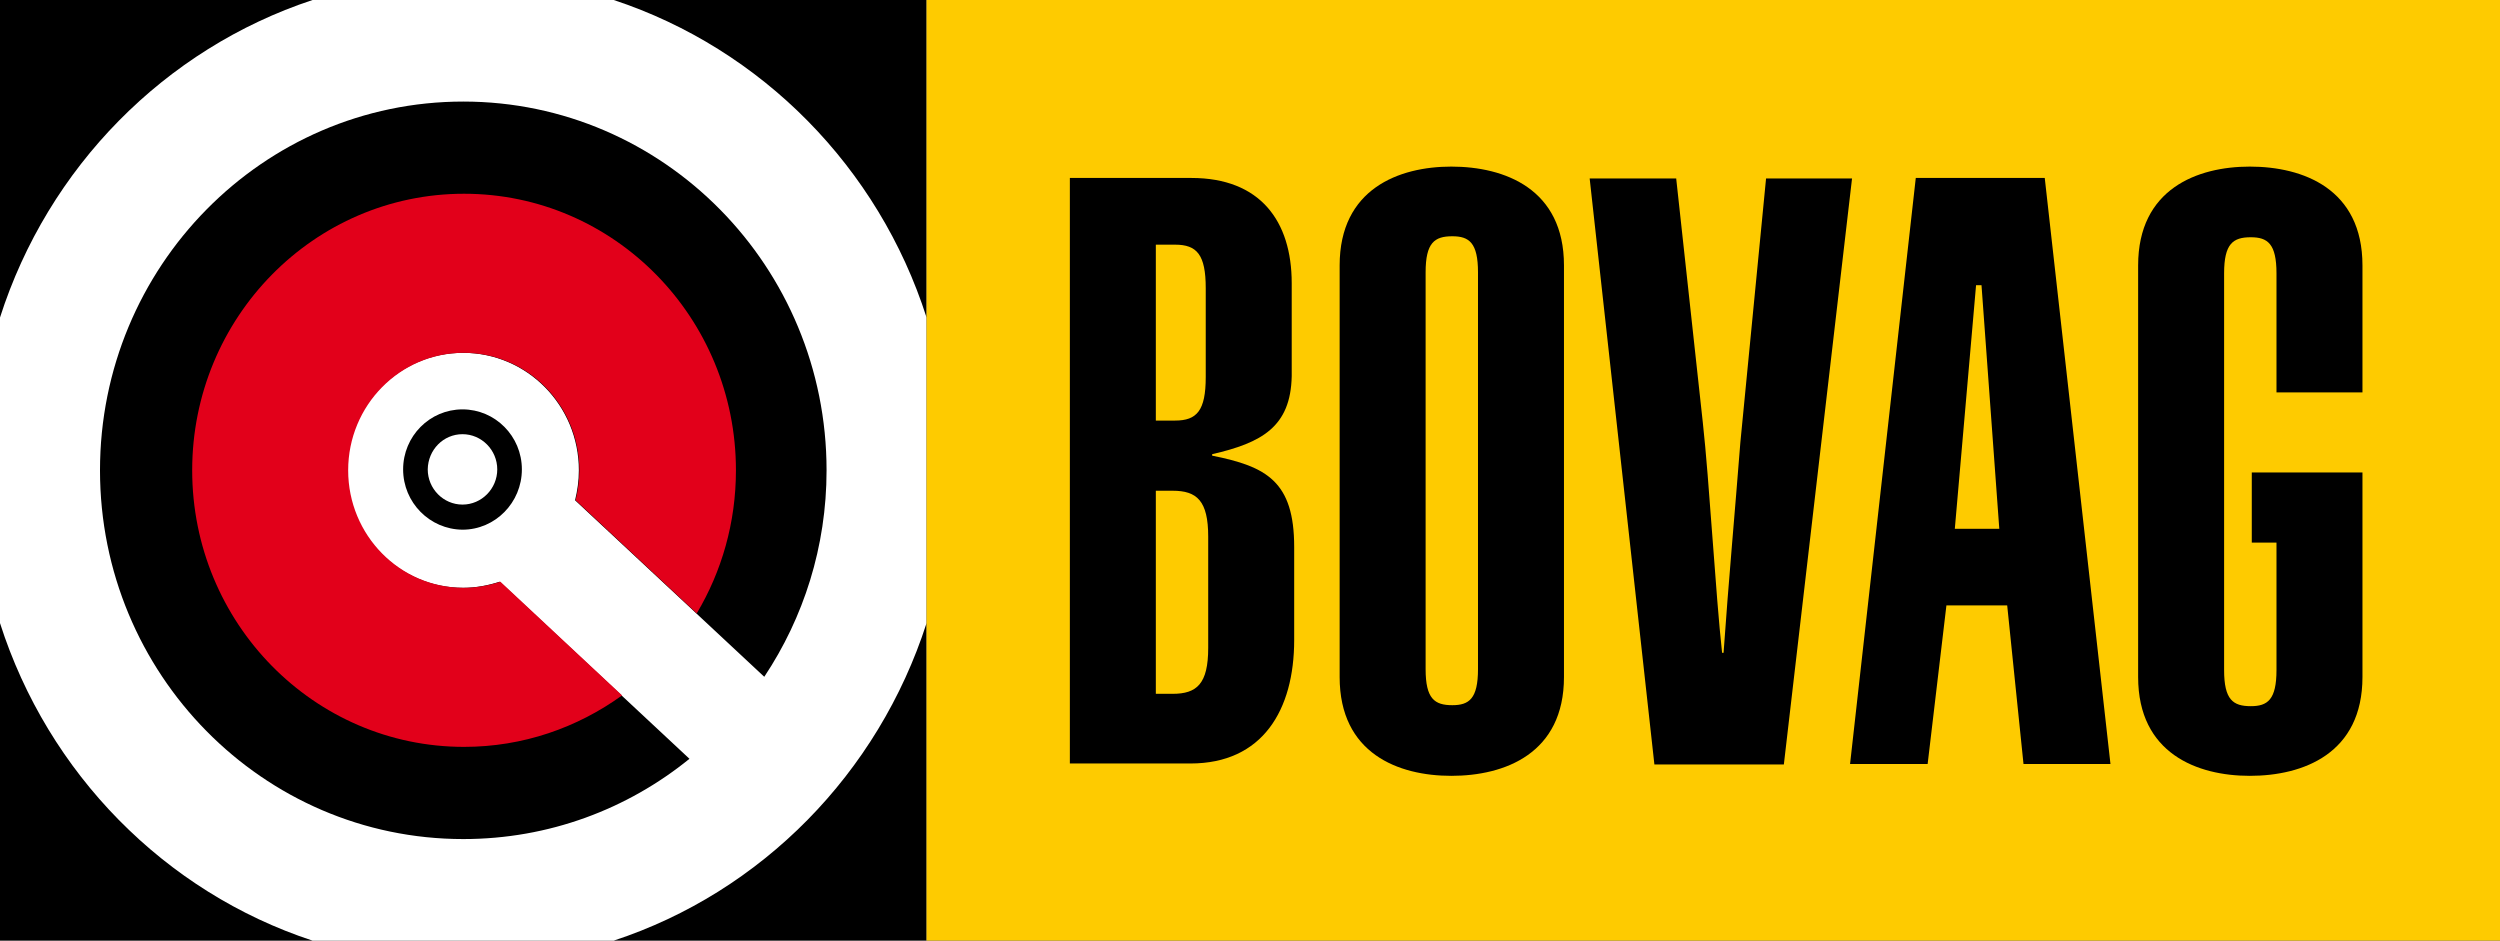 <?xml version="1.0" encoding="UTF-8"?>
<svg width="1600px" height="602px" viewBox="0 0 1600 602" version="1.1" xmlns="http://www.w3.org/2000/svg" xmlns:xlink="http://www.w3.org/1999/xlink">
    <rect x="0" y="0" width="1600" height="602" fill="#333333" stroke="none"/>
    <!-- Generator: Sketch 63.1 (92452) - https://sketch.com -->
    <title>BOVAG-logo</title>
    <desc>Created with Sketch.</desc>
    <g id="Page-1" stroke="none" stroke-width="1" fill="none" fill-rule="evenodd">
        <g id="BOVAG-logo">
            <rect id="Rectangle" fill="#FFFFFF" x="0" y="0" width="593" height="602"></rect>
            <g id="Group" fill-rule="nonzero">
                <path d="M319.787,372.284 C312.335,374.703 304.511,376.192 296.314,376.192 C255.328,376.192 222.167,342.505 222.167,301 C222.167,259.495 255.328,225.808 296.314,225.808 C337.299,225.808 370.46,259.495 370.46,301 C370.46,307.7 369.529,314.028 368.038,320.17 L489.132,433.145 C514.282,395.363 529,349.95 529,301 C529,170.716 424.859,65 296.5,65 C168.141,65 64,170.716 64,301 C64,431.284 168.141,537 296.5,537 C351.272,537 401.572,517.83 441.254,485.631 L319.787,372.284 Z" id="Path" fill="#000000"></path>
                <path d="M392.788,0 C487.4,31.292 562.27,107.101 593,203.212 L593,0 L392.788,0 Z M0,203.212 C30.73,107.101 105.414,31.292 200.026,0 L0,0 L0,203.212 Z M0,398.788 L0,602 L200.026,602 C105.414,570.894 30.73,494.899 0,398.788 M392.788,602 L593,602 L593,398.788 C562.084,494.899 487.4,570.894 392.788,602" id="Shape" fill="#000000"></path>
                <path d="M320.237,372.284 C312.801,374.703 304.994,376.192 296.814,376.192 C255.917,376.192 222.827,342.505 222.827,301 C222.827,259.495 255.917,225.808 296.814,225.808 C337.712,225.808 370.801,259.495 370.801,301 C370.801,307.7 369.872,314.028 368.385,320.17 L445.904,392.571 C461.891,365.77 471,334.502 471,301 C471,203.287 393.109,124 297,124 C200.891,124 123,203.287 123,301 C123,398.713 200.891,478 297,478 C334.737,478 369.5,465.716 398.128,445.057 L320.237,372.284 Z" id="Path" fill="#E2001A"></path>
                <path d="M258,300.408 C258,279.173 275.054,262 296,262 C316.946,262 334,279.173 334,300.408 C334,321.643 316.946,339 296,339 C275.054,338.815 258,321.643 258,300.408 M273.756,300.408 C273.756,312.779 283.766,322.935 296,322.935 C308.234,322.935 318.244,312.779 318.244,300.408 C318.244,288.036 308.234,277.88 296,277.88 C283.766,277.88 273.941,287.851 273.756,300.408" id="Shape" fill="#000000"></path>
            </g>
            <g id="Group-3" transform="translate(593, 0)" fill-rule="nonzero">
                <rect id="Rectangle" fill="#FECB00" x="-1.14065794e-13" y="2.28131588e-13" width="1007" height="602"></rect>
                <path d="M91.708,113.895 L169.501,113.895 C213.458,113.895 233.697,141.408 233.697,181.253 L233.697,240.705 C233.064,273.277 214.407,283.397 182.783,290.67 L182.783,291.619 C217.569,298.576 235.278,308.063 235.278,350.122 L235.278,409.574 C235.278,454.479 215.039,488.633 168.869,488.633 L91.708,488.633 L91.708,113.895 Z M146.733,269.166 L159.066,269.166 C172.98,269.166 178.672,262.842 178.672,241.338 L178.672,184.416 C178.672,162.912 172.98,156.587 159.066,156.587 L146.733,156.587 L146.733,269.166 Z M146.733,444.044 L157.484,444.044 C172.98,444.044 180.253,437.719 180.253,414.634 L180.253,343.481 C180.253,320.396 172.98,314.072 157.484,314.072 L146.733,314.072 L146.733,444.044 Z" id="Shape" fill="#000000"></path>
                <path d="M264.372,169.869 C264.372,120.853 302.32,106.622 335.84,106.622 C369.994,106.622 407.942,120.853 407.942,169.869 L407.942,433.292 C407.942,482.308 369.994,496.538 335.84,496.538 C302.003,496.538 264.372,482.308 264.372,433.292 L264.372,169.869 Z M319.396,428.232 C319.396,447.206 325.088,451.317 336.473,451.317 C347.225,451.317 352.917,447.206 352.917,428.232 L352.917,174.296 C352.917,155.322 347.225,151.211 336.473,151.211 C325.088,151.211 319.396,155.322 319.396,174.296 L319.396,428.232 Z" id="Shape" fill="#000000"></path>
                <path d="M479.727,113.895 L496.803,270.431 C500.914,307.431 505.025,380.481 509.137,417.796 L510.085,417.796 C513.248,372.575 517.359,327.67 520.837,283.081 L537.281,114.212 L592.306,114.212 L548.666,489.265 L465.812,489.265 L424.386,114.212 L479.727,114.212 L479.727,113.895 Z" id="Path" fill="#000000"></path>
                <path d="M633.1,113.895 L715.637,113.895 L757.696,488.949 L702.039,488.949 L691.603,387.438 L652.707,387.438 L640.69,488.949 L591.041,488.949 L633.1,113.895 Z M686.544,338.422 L675.159,182.518 L671.681,182.518 L658.083,338.422 L686.544,338.422 Z" id="Shape" fill="#000000"></path>
                <path d="M918.976,250.825 L918.976,169.869 C918.976,120.853 881.028,106.622 846.874,106.622 C813.353,106.622 775.405,120.853 775.405,169.869 L775.405,433.292 C775.405,482.308 813.353,496.538 846.874,496.538 C881.028,496.538 918.976,482.308 918.976,433.292 L918.976,302.371 L918.343,302.371 L918.343,302.371 L848.139,302.371 L848.139,347.276 L863.951,347.276 L863.951,428.864 C863.951,447.838 858.259,451.949 847.507,451.949 C836.122,451.949 830.43,447.838 830.43,428.864 L830.43,174.929 C830.43,155.955 836.122,151.844 847.507,151.844 C858.259,151.844 863.951,155.955 863.951,174.929 L863.951,251.141 L918.976,251.141 L918.976,250.825 Z" id="Path" fill="#000000"></path>
            </g>
        </g>
    </g>
</svg>